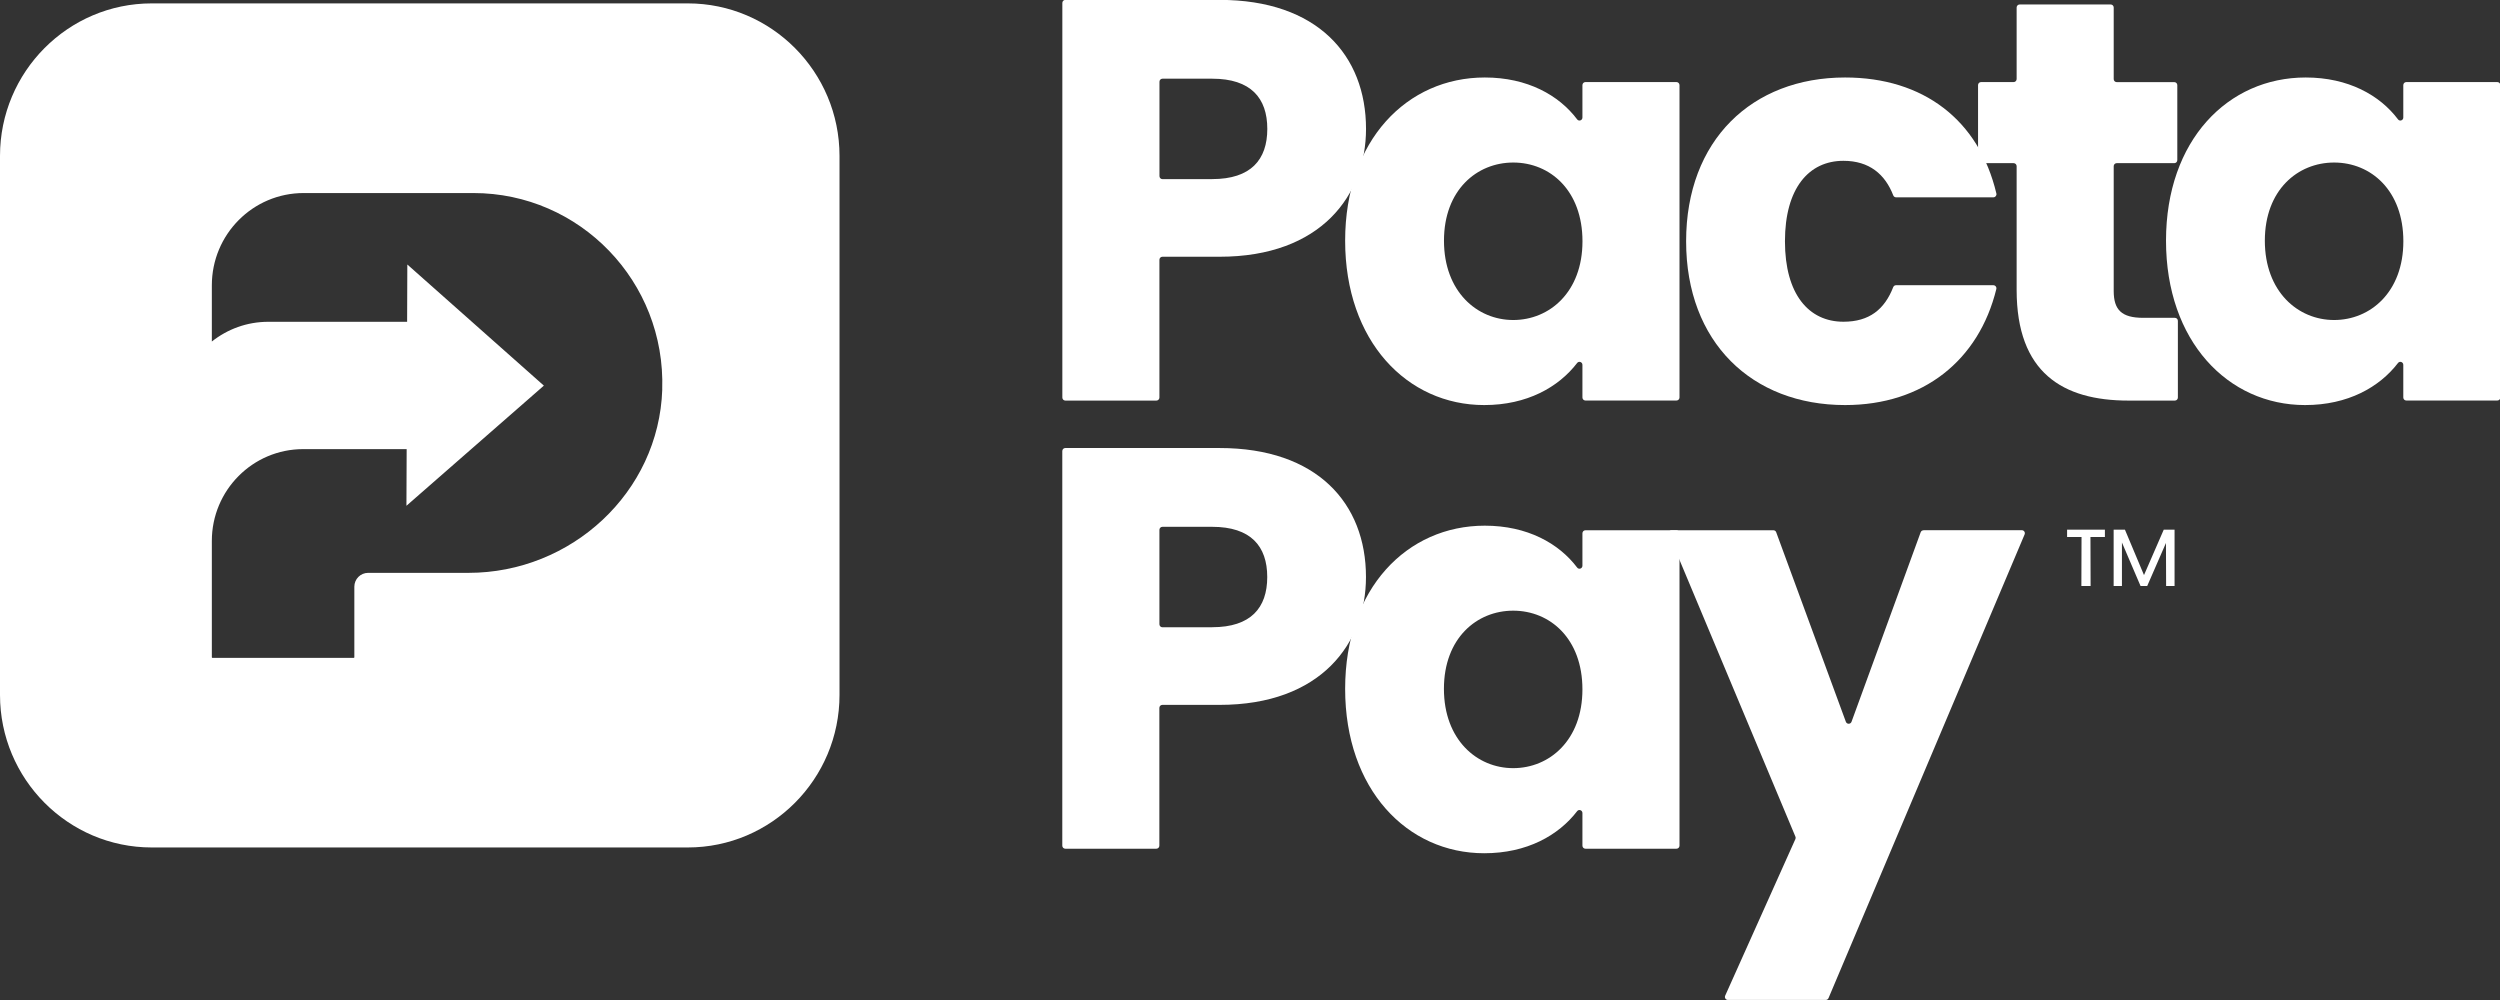 <svg width="205" height="82" viewBox="0 0 205 82" fill="none" xmlns="http://www.w3.org/2000/svg">
<rect x="0" y="0" width="205" height="82" fill="#333333" stroke="none"/>
<g clip-path="url(#clip0_28_511)">
<path d="M56.4 0.278H12.44C5.581 0.278 0 5.889 0 12.786V56.984C0 63.881 5.581 69.492 12.44 69.492H56.4C63.259 69.492 68.84 63.881 68.84 56.984V12.786C68.84 5.889 63.259 0.278 56.4 0.278ZM54.306 31.934C54.026 40.394 46.839 46.974 38.417 46.974H30.186C29.561 46.974 29.056 47.483 29.056 48.11V53.905C29.056 53.905 29.039 53.944 29.017 53.944H17.41C17.41 53.944 17.371 53.926 17.371 53.905V44.356C17.371 40.197 20.727 36.828 24.859 36.828H33.346L33.328 41.474L44.597 31.622L33.401 21.689L33.384 26.387H22.001C20.251 26.387 18.646 26.993 17.371 28.005V23.398C17.371 19.217 20.739 15.83 24.898 15.83H38.82C47.553 15.83 54.595 23.094 54.302 31.938L54.306 31.934Z" fill="white"/>
<path d="M100.007 21.053H95.318C95.182 21.053 95.072 21.164 95.072 21.301V32.6C95.072 32.737 94.961 32.848 94.825 32.848H87.358C87.222 32.848 87.112 32.737 87.112 32.6V0.239C87.112 0.102 87.222 -0.009 87.358 -0.009H100.007C108.013 -0.009 112.014 4.531 112.014 10.569C112.014 15.997 108.336 21.053 100.007 21.053ZM99.404 14.686C102.568 14.686 103.919 13.097 103.919 10.569C103.919 8.041 102.568 6.453 99.404 6.453H95.322C95.186 6.453 95.076 6.564 95.076 6.7V14.442C95.076 14.579 95.186 14.69 95.322 14.69H99.404V14.686Z" fill="white"/>
<path d="M121.757 6.354C125.253 6.354 127.835 7.81 129.326 9.788C129.466 9.976 129.759 9.873 129.759 9.638V6.978C129.759 6.841 129.87 6.73 130.005 6.73H137.472C137.608 6.73 137.719 6.841 137.719 6.978V32.596C137.719 32.732 137.608 32.843 137.472 32.843H130.005C129.87 32.843 129.759 32.732 129.759 32.596V29.918C129.759 29.683 129.466 29.581 129.326 29.765C127.801 31.75 125.214 33.215 121.706 33.215C115.378 33.215 110.302 27.975 110.302 19.738C110.302 11.5 115.378 6.354 121.753 6.354H121.757ZM124.085 13.328C121.107 13.328 118.406 15.574 118.406 19.738C118.406 23.901 121.107 26.241 124.085 26.241C127.062 26.241 129.763 23.948 129.763 19.785C129.763 15.621 127.109 13.328 124.085 13.328Z" fill="white"/>
<path d="M151.301 6.354C157.711 6.354 162.272 9.839 163.704 15.869C163.742 16.027 163.619 16.18 163.461 16.18H155.472C155.37 16.18 155.285 16.116 155.247 16.022C154.576 14.289 153.285 13.187 151.161 13.187C148.324 13.187 146.366 15.433 146.366 19.785C146.366 24.136 148.32 26.382 151.161 26.382C153.289 26.382 154.534 25.366 155.243 23.547C155.281 23.453 155.366 23.389 155.468 23.389H163.457C163.619 23.389 163.737 23.543 163.699 23.701C162.264 29.555 157.702 33.215 151.297 33.215C143.665 33.215 138.262 28.069 138.262 19.785C138.262 11.5 143.661 6.354 151.297 6.354H151.301Z" fill="white"/>
<path d="M165.118 13.375H162.446C162.31 13.375 162.2 13.264 162.2 13.127V6.978C162.2 6.841 162.31 6.73 162.446 6.73H165.118C165.254 6.73 165.364 6.619 165.364 6.482V0.615C165.364 0.478 165.475 0.367 165.611 0.367H173.077C173.213 0.367 173.324 0.478 173.324 0.615V6.487C173.324 6.623 173.434 6.734 173.57 6.734H178.293C178.429 6.734 178.539 6.845 178.539 6.982V13.131C178.539 13.268 178.429 13.379 178.293 13.379H173.57C173.434 13.379 173.324 13.49 173.324 13.627V23.863C173.324 25.409 173.974 26.062 175.745 26.062H178.34C178.476 26.062 178.586 26.173 178.586 26.31V32.6C178.586 32.737 178.476 32.848 178.34 32.848H174.534C169.136 32.848 165.364 30.555 165.364 23.769V13.627C165.364 13.49 165.254 13.379 165.118 13.379V13.375Z" fill="white"/>
<path d="M189.068 6.354C192.564 6.354 195.146 7.81 196.637 9.788C196.777 9.976 197.07 9.873 197.07 9.638V6.978C197.07 6.841 197.181 6.73 197.317 6.73H204.783C204.919 6.73 205.03 6.841 205.03 6.978V32.596C205.03 32.732 204.919 32.843 204.783 32.843H197.317C197.181 32.843 197.07 32.732 197.07 32.596V29.918C197.07 29.683 196.777 29.581 196.637 29.765C195.112 31.75 192.526 33.215 189.017 33.215C182.689 33.215 177.613 27.975 177.613 19.738C177.613 11.5 182.689 6.354 189.064 6.354H189.068ZM191.396 13.328C188.419 13.328 185.717 15.574 185.717 19.738C185.717 23.901 188.419 26.241 191.396 26.241C194.373 26.241 197.075 23.948 197.075 19.785C197.075 15.621 194.42 13.328 191.396 13.328Z" fill="white"/>
<path d="M100.003 57.8H95.314C95.178 57.8 95.067 57.911 95.067 58.047V69.347C95.067 69.483 94.957 69.594 94.821 69.594H87.354C87.218 69.594 87.108 69.483 87.108 69.347V36.986C87.108 36.849 87.218 36.738 87.354 36.738H100.003C108.009 36.738 112.01 41.278 112.01 47.316C112.01 52.743 108.332 57.8 100.003 57.8ZM99.4 51.432C102.564 51.432 103.914 49.844 103.914 47.316C103.914 44.788 102.564 43.199 99.4 43.199H95.318C95.182 43.199 95.072 43.31 95.072 43.447V51.189C95.072 51.326 95.182 51.437 95.318 51.437H99.4V51.432Z" fill="white"/>
<path d="M121.753 43.105C125.248 43.105 127.831 44.561 129.326 46.539C129.466 46.727 129.759 46.624 129.759 46.389V43.729C129.759 43.592 129.87 43.481 130.005 43.481H137.472C137.608 43.481 137.719 43.592 137.719 43.729V69.347C137.719 69.483 137.608 69.594 137.472 69.594H130.005C129.87 69.594 129.759 69.483 129.759 69.347V66.669C129.759 66.434 129.466 66.332 129.326 66.516C127.801 68.501 125.214 69.966 121.706 69.966C115.378 69.966 110.302 64.726 110.302 56.489C110.302 48.251 115.378 43.105 121.753 43.105ZM124.08 50.075C121.103 50.075 118.402 52.321 118.402 56.484C118.402 60.648 121.103 62.988 124.08 62.988C127.058 62.988 129.759 60.695 129.759 56.531C129.759 52.368 127.105 50.075 124.08 50.075Z" fill="white"/>
<path d="M157.723 43.477H165.793C165.967 43.477 166.086 43.656 166.018 43.823L149.938 81.846C149.9 81.936 149.811 81.996 149.713 81.996H141.69C141.511 81.996 141.392 81.812 141.465 81.645L147.224 68.8C147.254 68.736 147.254 68.668 147.224 68.604L136.844 43.823C136.776 43.66 136.895 43.481 137.069 43.481H145.419C145.521 43.481 145.614 43.545 145.648 43.643L151.361 59.188C151.442 59.401 151.743 59.401 151.824 59.188L157.494 43.648C157.528 43.549 157.621 43.485 157.723 43.485V43.477Z" fill="white"/>
<path d="M169.497 43.434H172.602V44.036H171.417L171.429 48.05H170.673L170.686 44.036H169.501V43.434H169.497ZM173.319 43.434H174.245L175.808 47.158L177.427 43.434H178.314V48.05H177.622L177.609 44.523L176.072 48.05H175.524L173.999 44.485V48.05H173.319V43.434Z" fill="white"/>
</g>
<defs>
<clipPath id="clip0_28_511">
<rect width="205" height="82" fill="white"/>
</clipPath>
</defs>
</svg>
